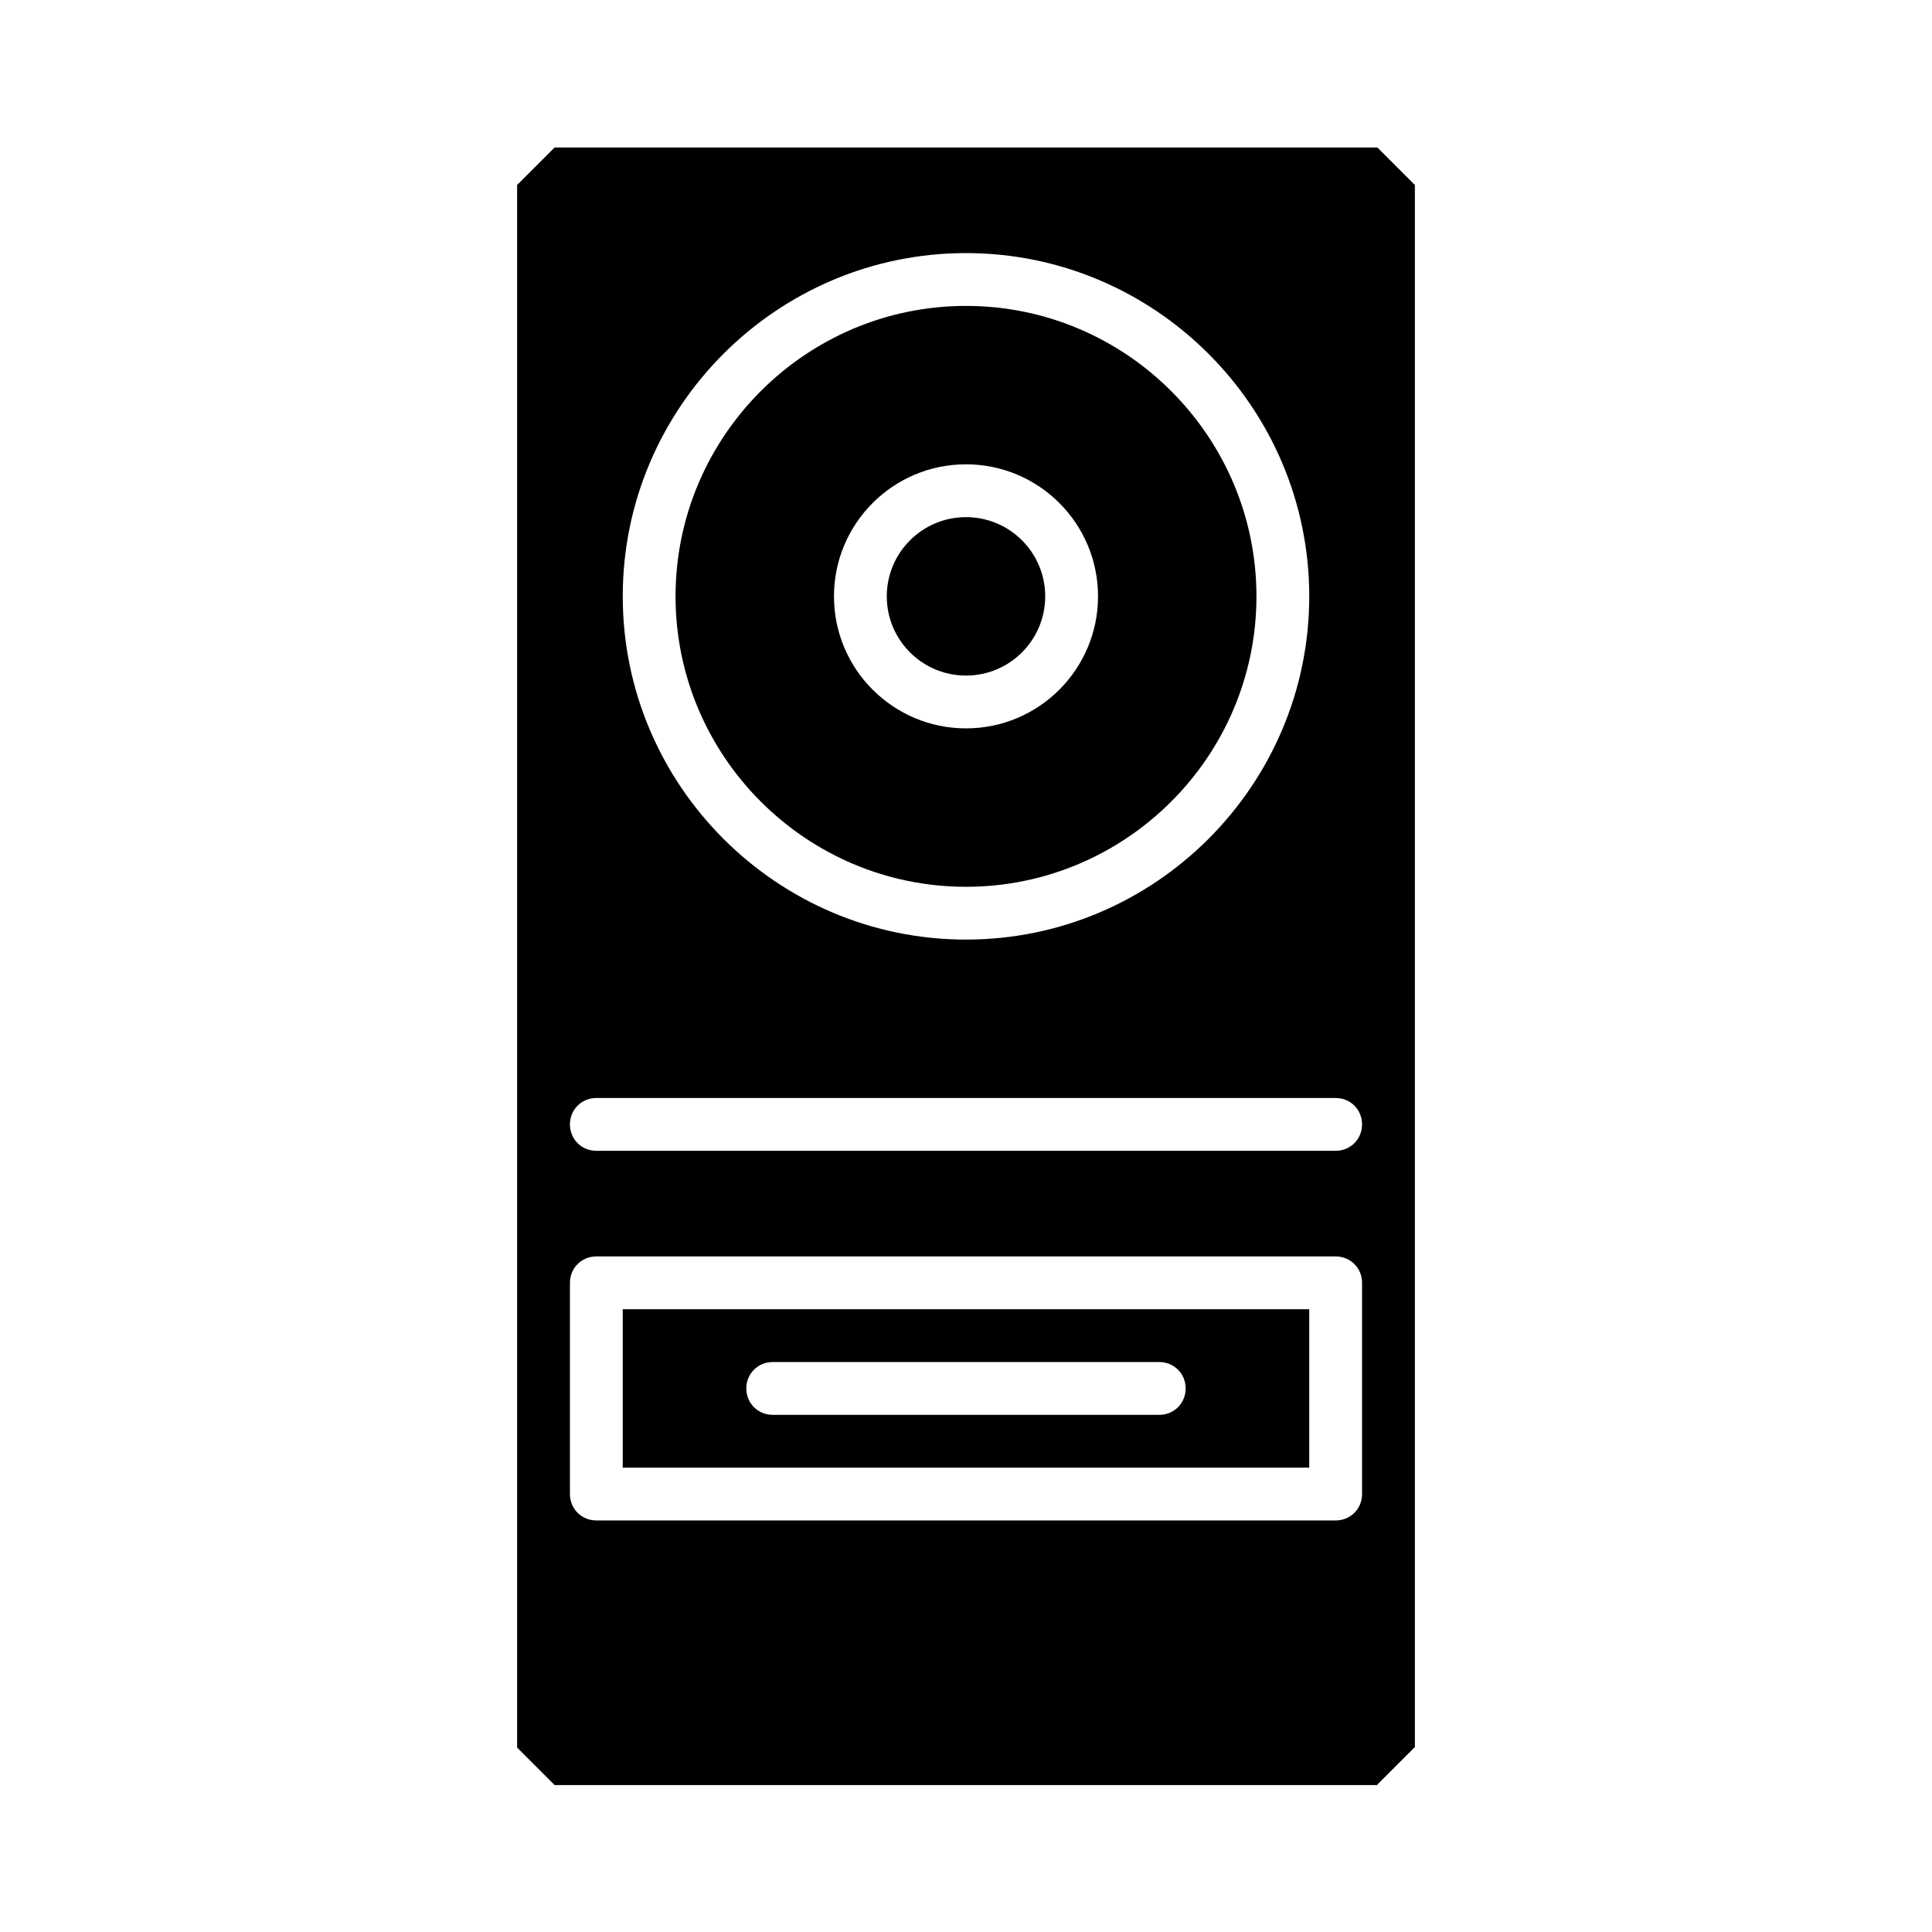 <?xml version="1.0" encoding="UTF-8"?>
<!-- Uploaded to: ICON Repo, www.iconrepo.com, Generator: ICON Repo Mixer Tools -->
<svg fill="#000000" width="800px" height="800px" version="1.1" viewBox="144 144 512 512" xmlns="http://www.w3.org/2000/svg">
 <g>
  <path d="m490.96 490.96h-181.93v41.984h181.93zm-39.746 27.988h-102.44c-3.918 0-6.996-3.078-6.996-6.996s3.078-6.996 6.996-6.996h102.44c3.918 0 6.996 3.078 6.996 6.996s-3.078 6.996-6.996 6.996z"/>
  <path d="m509.02 616.92 9.938-9.938v-413.96l-9.938-9.934h-218.04l-9.938 9.934v414.1l9.938 9.938h218.04zm-109.02-405.85c50.102 0 90.965 40.863 90.965 90.965 0 50.102-40.863 90.965-90.965 90.965s-90.965-40.863-90.965-90.965c-0.004-50.102 40.863-90.965 90.965-90.965zm-97.965 223.91h195.93c3.918 0 6.996 3.078 6.996 6.996s-3.078 6.996-6.996 6.996l-195.93 0.004c-3.918 0-6.996-3.078-6.996-6.996 0-3.922 3.078-7 6.996-7zm-6.996 48.98c0-3.918 3.078-6.996 6.996-6.996h195.93c3.918 0 6.996 3.078 6.996 6.996v55.98c0 3.918-3.078 6.996-6.996 6.996h-195.93c-3.918 0-6.996-3.078-6.996-6.996z"/>
  <path d="m400 379.01c42.402 0 76.973-34.566 76.973-76.973-0.004-42.402-34.57-76.969-76.973-76.969s-76.973 34.566-76.973 76.973c0 42.402 34.566 76.969 76.973 76.969zm0-111.96c19.312 0 34.988 15.676 34.988 34.988s-15.676 34.988-34.988 34.988-34.988-15.676-34.988-34.988 15.676-34.988 34.988-34.988z"/>
  <path d="m420.99 302.04c0 11.594-9.398 20.992-20.992 20.992s-20.992-9.398-20.992-20.992 9.398-20.992 20.992-20.992 20.992 9.398 20.992 20.992"/>
 </g>
</svg>